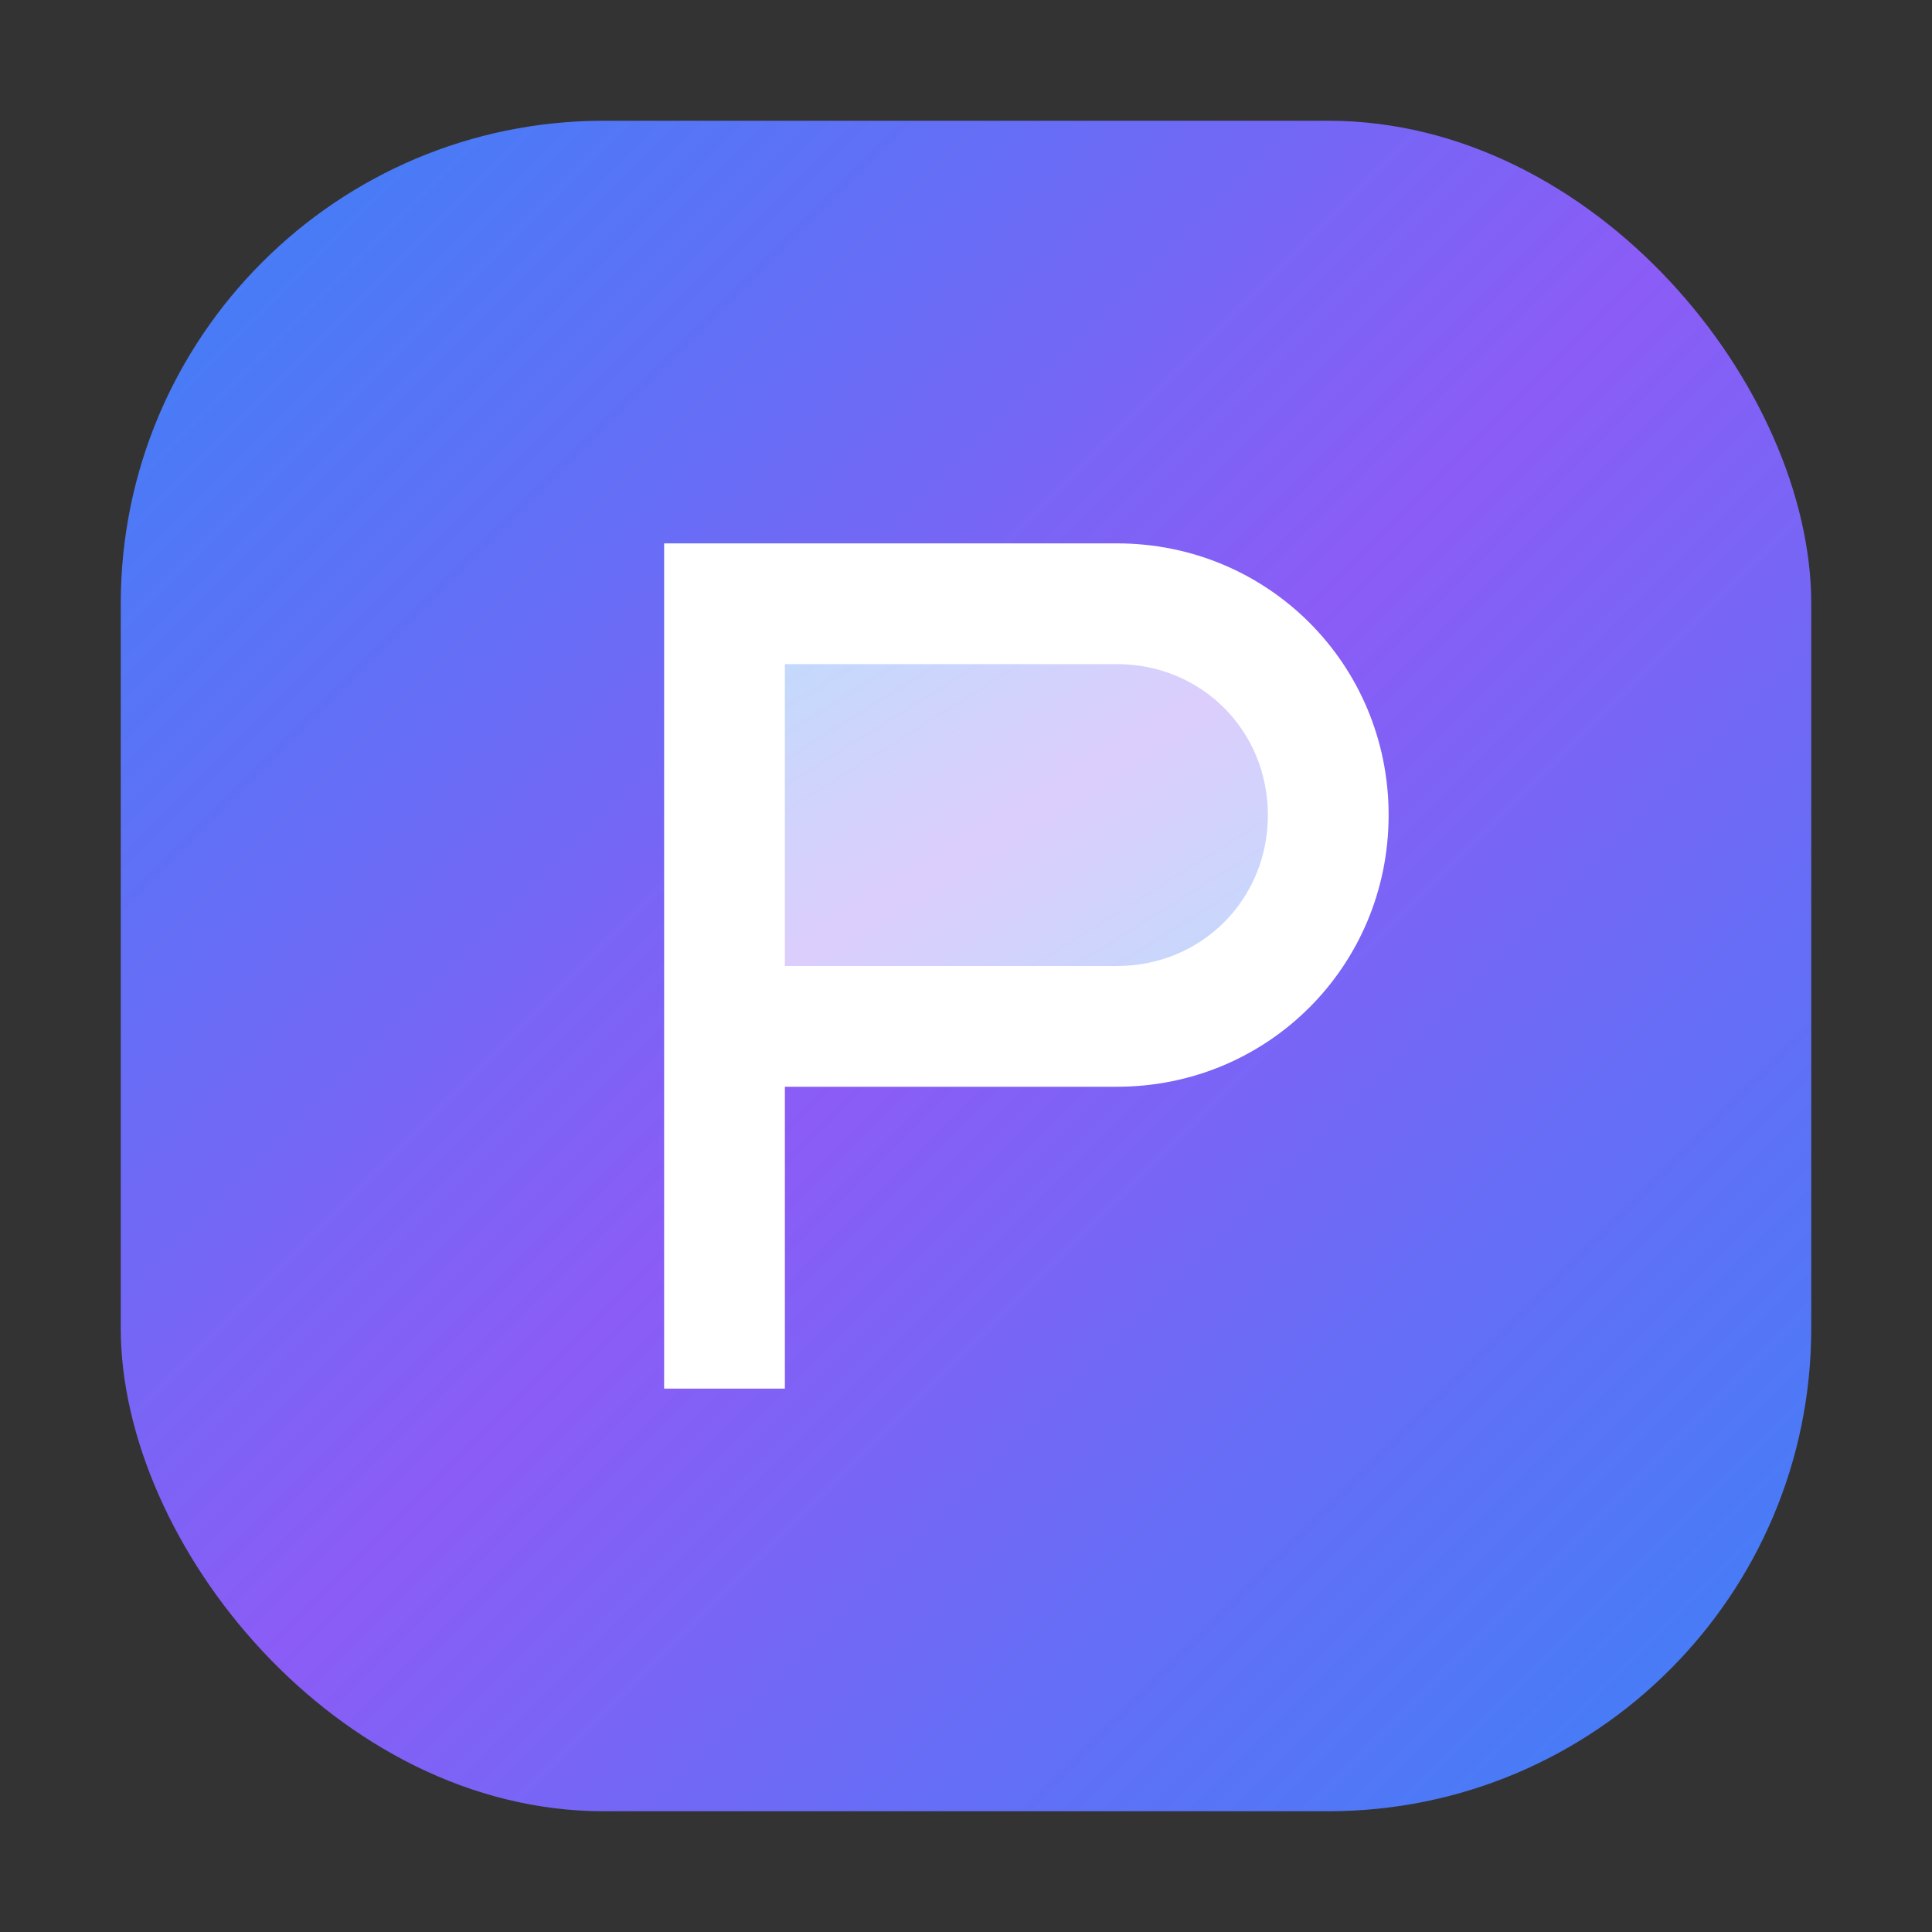 <svg xmlns="http://www.w3.org/2000/svg" width="32" height="32" viewBox="0 0 32 32">
  <rect x="0" y="0" width="32" height="32" fill="#333333" stroke="none"/>
  <defs>
    <linearGradient id="pixyGradient" x1="0%" y1="0%" x2="100%" y2="100%">
      <stop offset="0%" stop-color="#3b82f6" /> <!-- Primary blue -->
      <stop offset="50%" stop-color="#8b5cf6" /> <!-- Accent purple -->
      <stop offset="100%" stop-color="#3b82f6" /> <!-- Back to primary -->
    </linearGradient>
  </defs>
  <!-- Rounded rectangle background -->
  <rect x="2" y="2" width="28" height="28" rx="8" fill="url(#pixyGradient)" />
  
  <!-- "P" shape drawn with paths instead of text for better compatibility -->
  <path d="M11 9h7.5c2.5 0 4.5 2 4.5 4.5S21 18 18.5 18H13v5h-2V9z" fill="white" />
  <path d="M13 11v5h5.5c1.4 0 2.5-1.1 2.5-2.5S19.9 11 18.5 11H13z" fill="url(#pixyGradient)" opacity="0.3" />
</svg>
